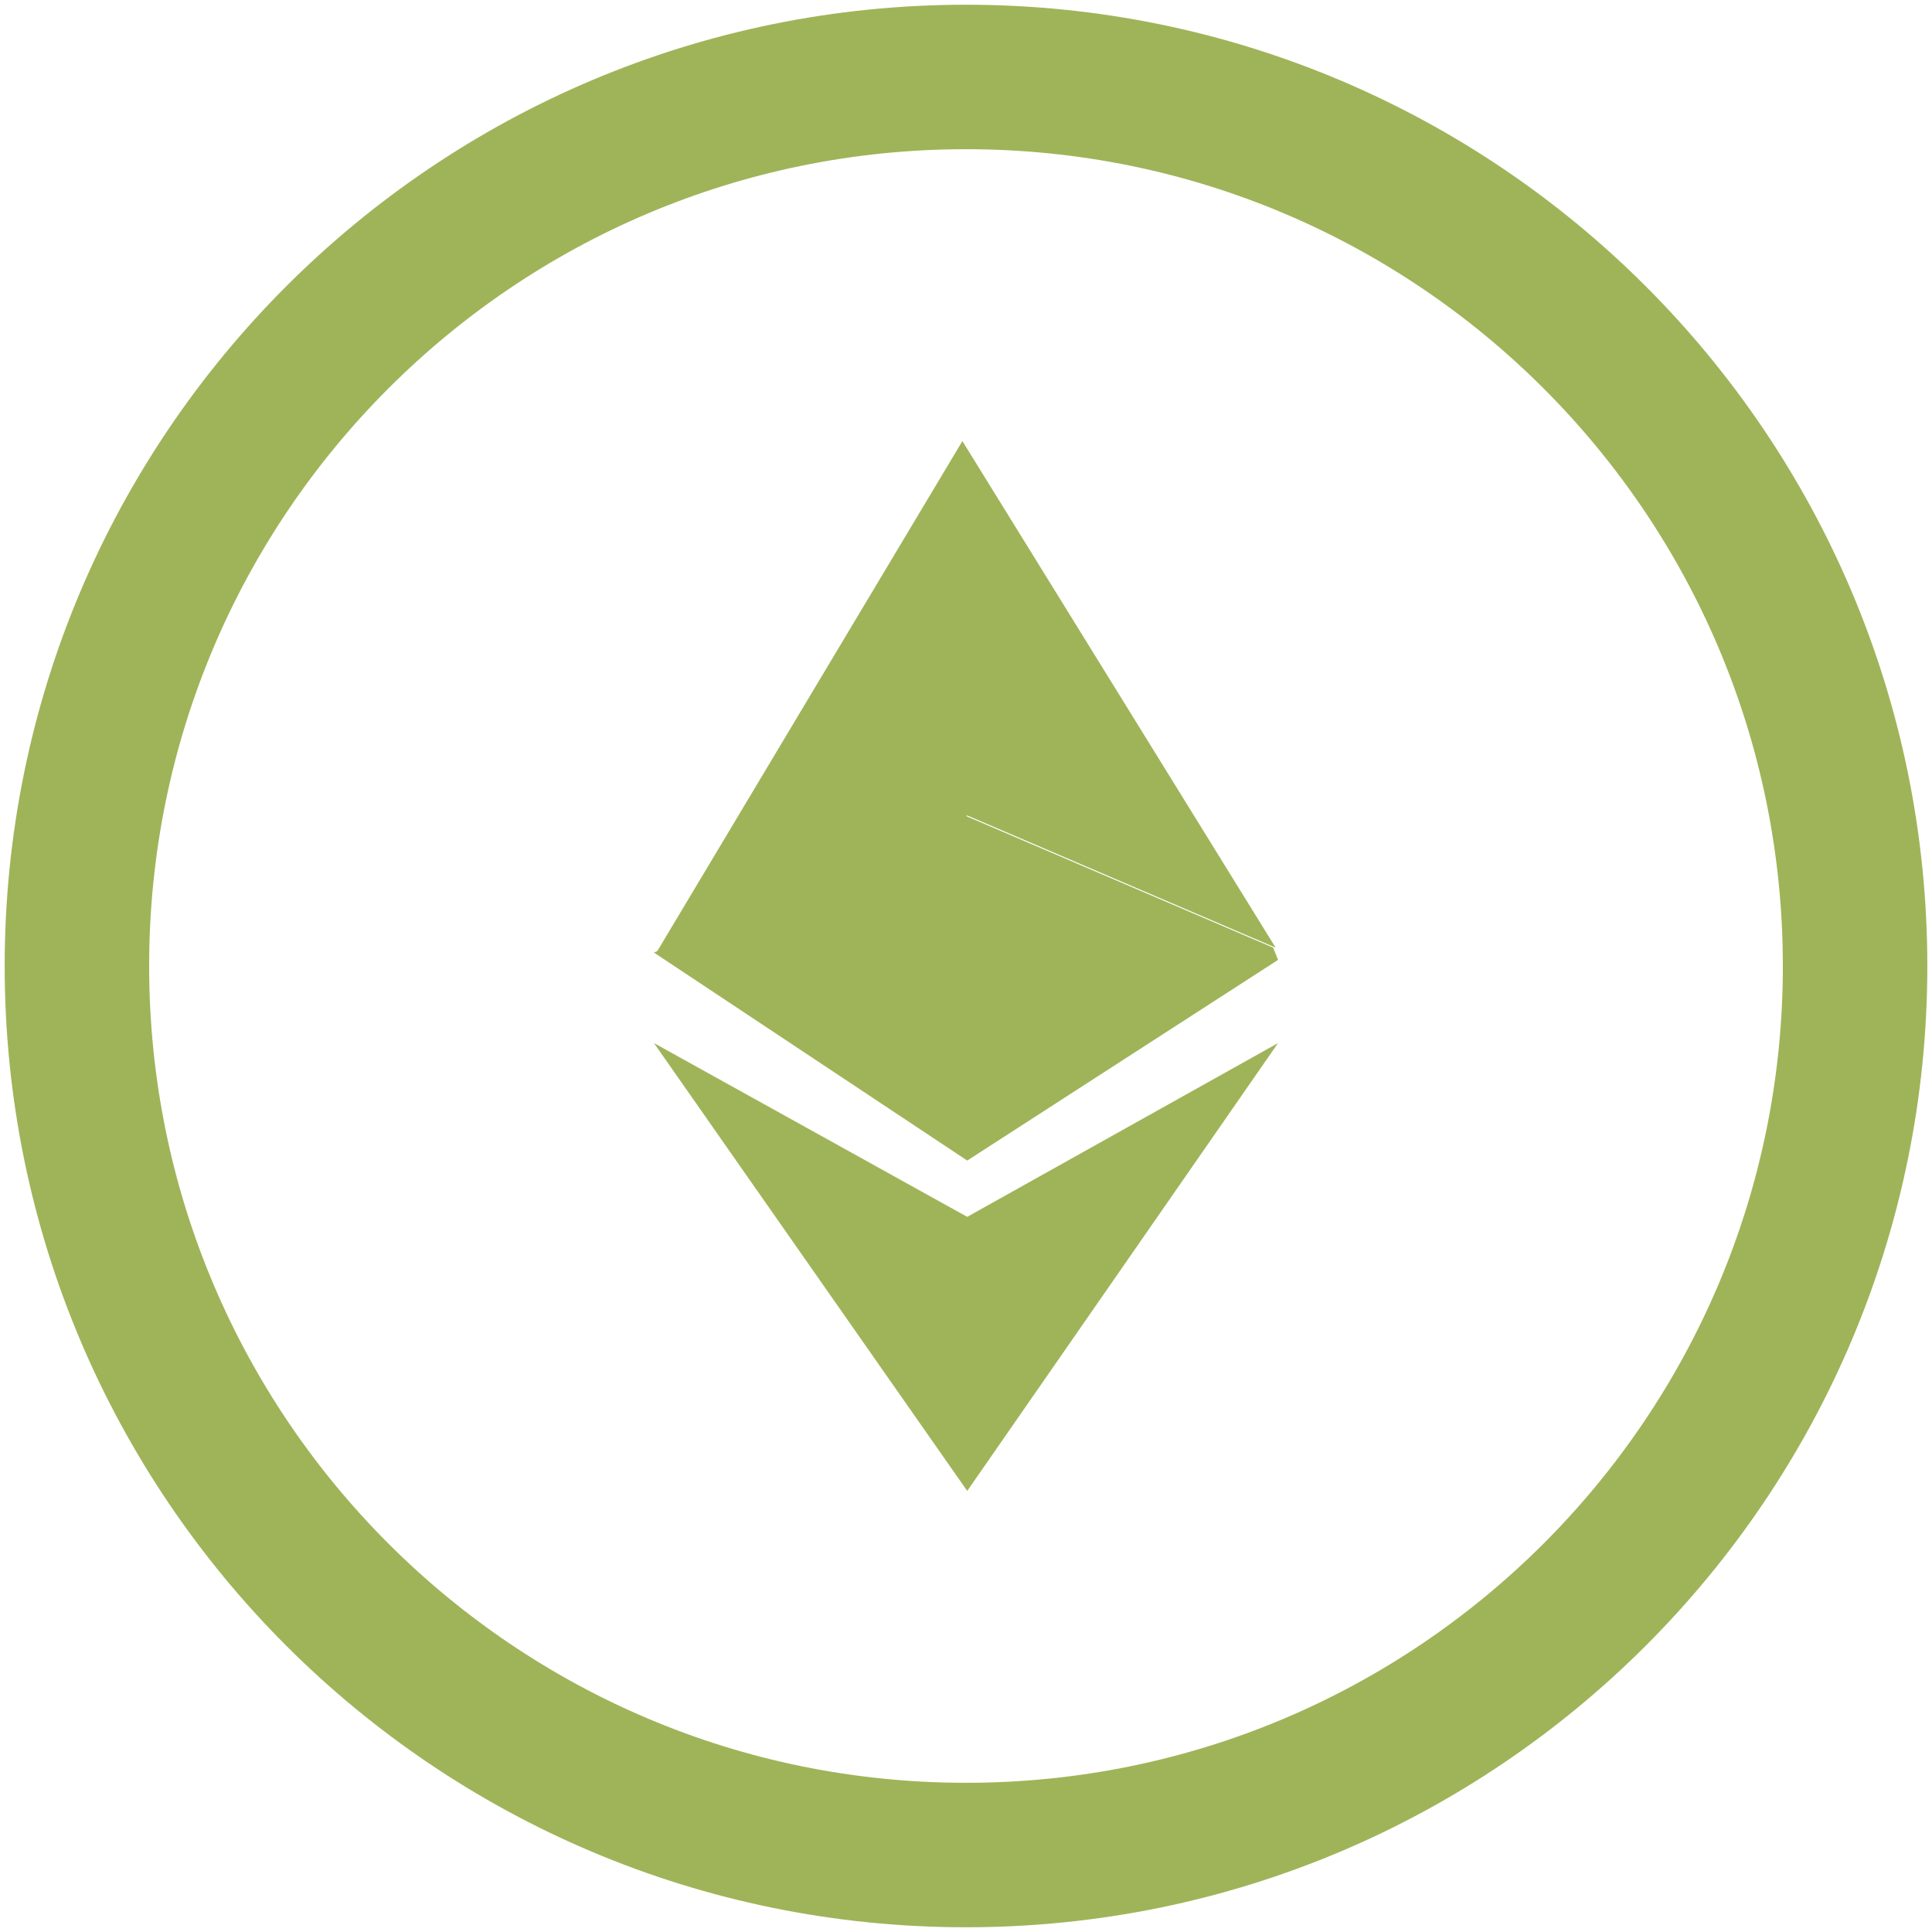 <svg width="68" height="68" viewBox="0 0 68 68" fill="none" xmlns="http://www.w3.org/2000/svg">
<path d="M34 65.291C51.283 65.291 65.293 51.282 65.293 34C65.293 16.719 51.283 2.709 34 2.709C16.717 2.709 2.707 16.719 2.707 34C2.707 51.282 16.717 65.291 34 65.291Z" stroke="#9FB459" stroke-width="5.085" stroke-miterlimit="10"/>
<path d="M44.983 33.785L34.043 40.848L23.017 33.527L33.957 28.703L44.811 33.354L44.983 33.785Z" fill="#9FB459"/>
<path d="M44.898 33.354L34.045 28.702L23.105 33.526L33.873 15.524L44.898 33.354Z" fill="#9FB459"/>
<path d="M23.017 36.713L34.043 52.476L44.983 36.713L34.043 42.829L23.017 36.713Z" fill="#9FB459"/>
</svg>
